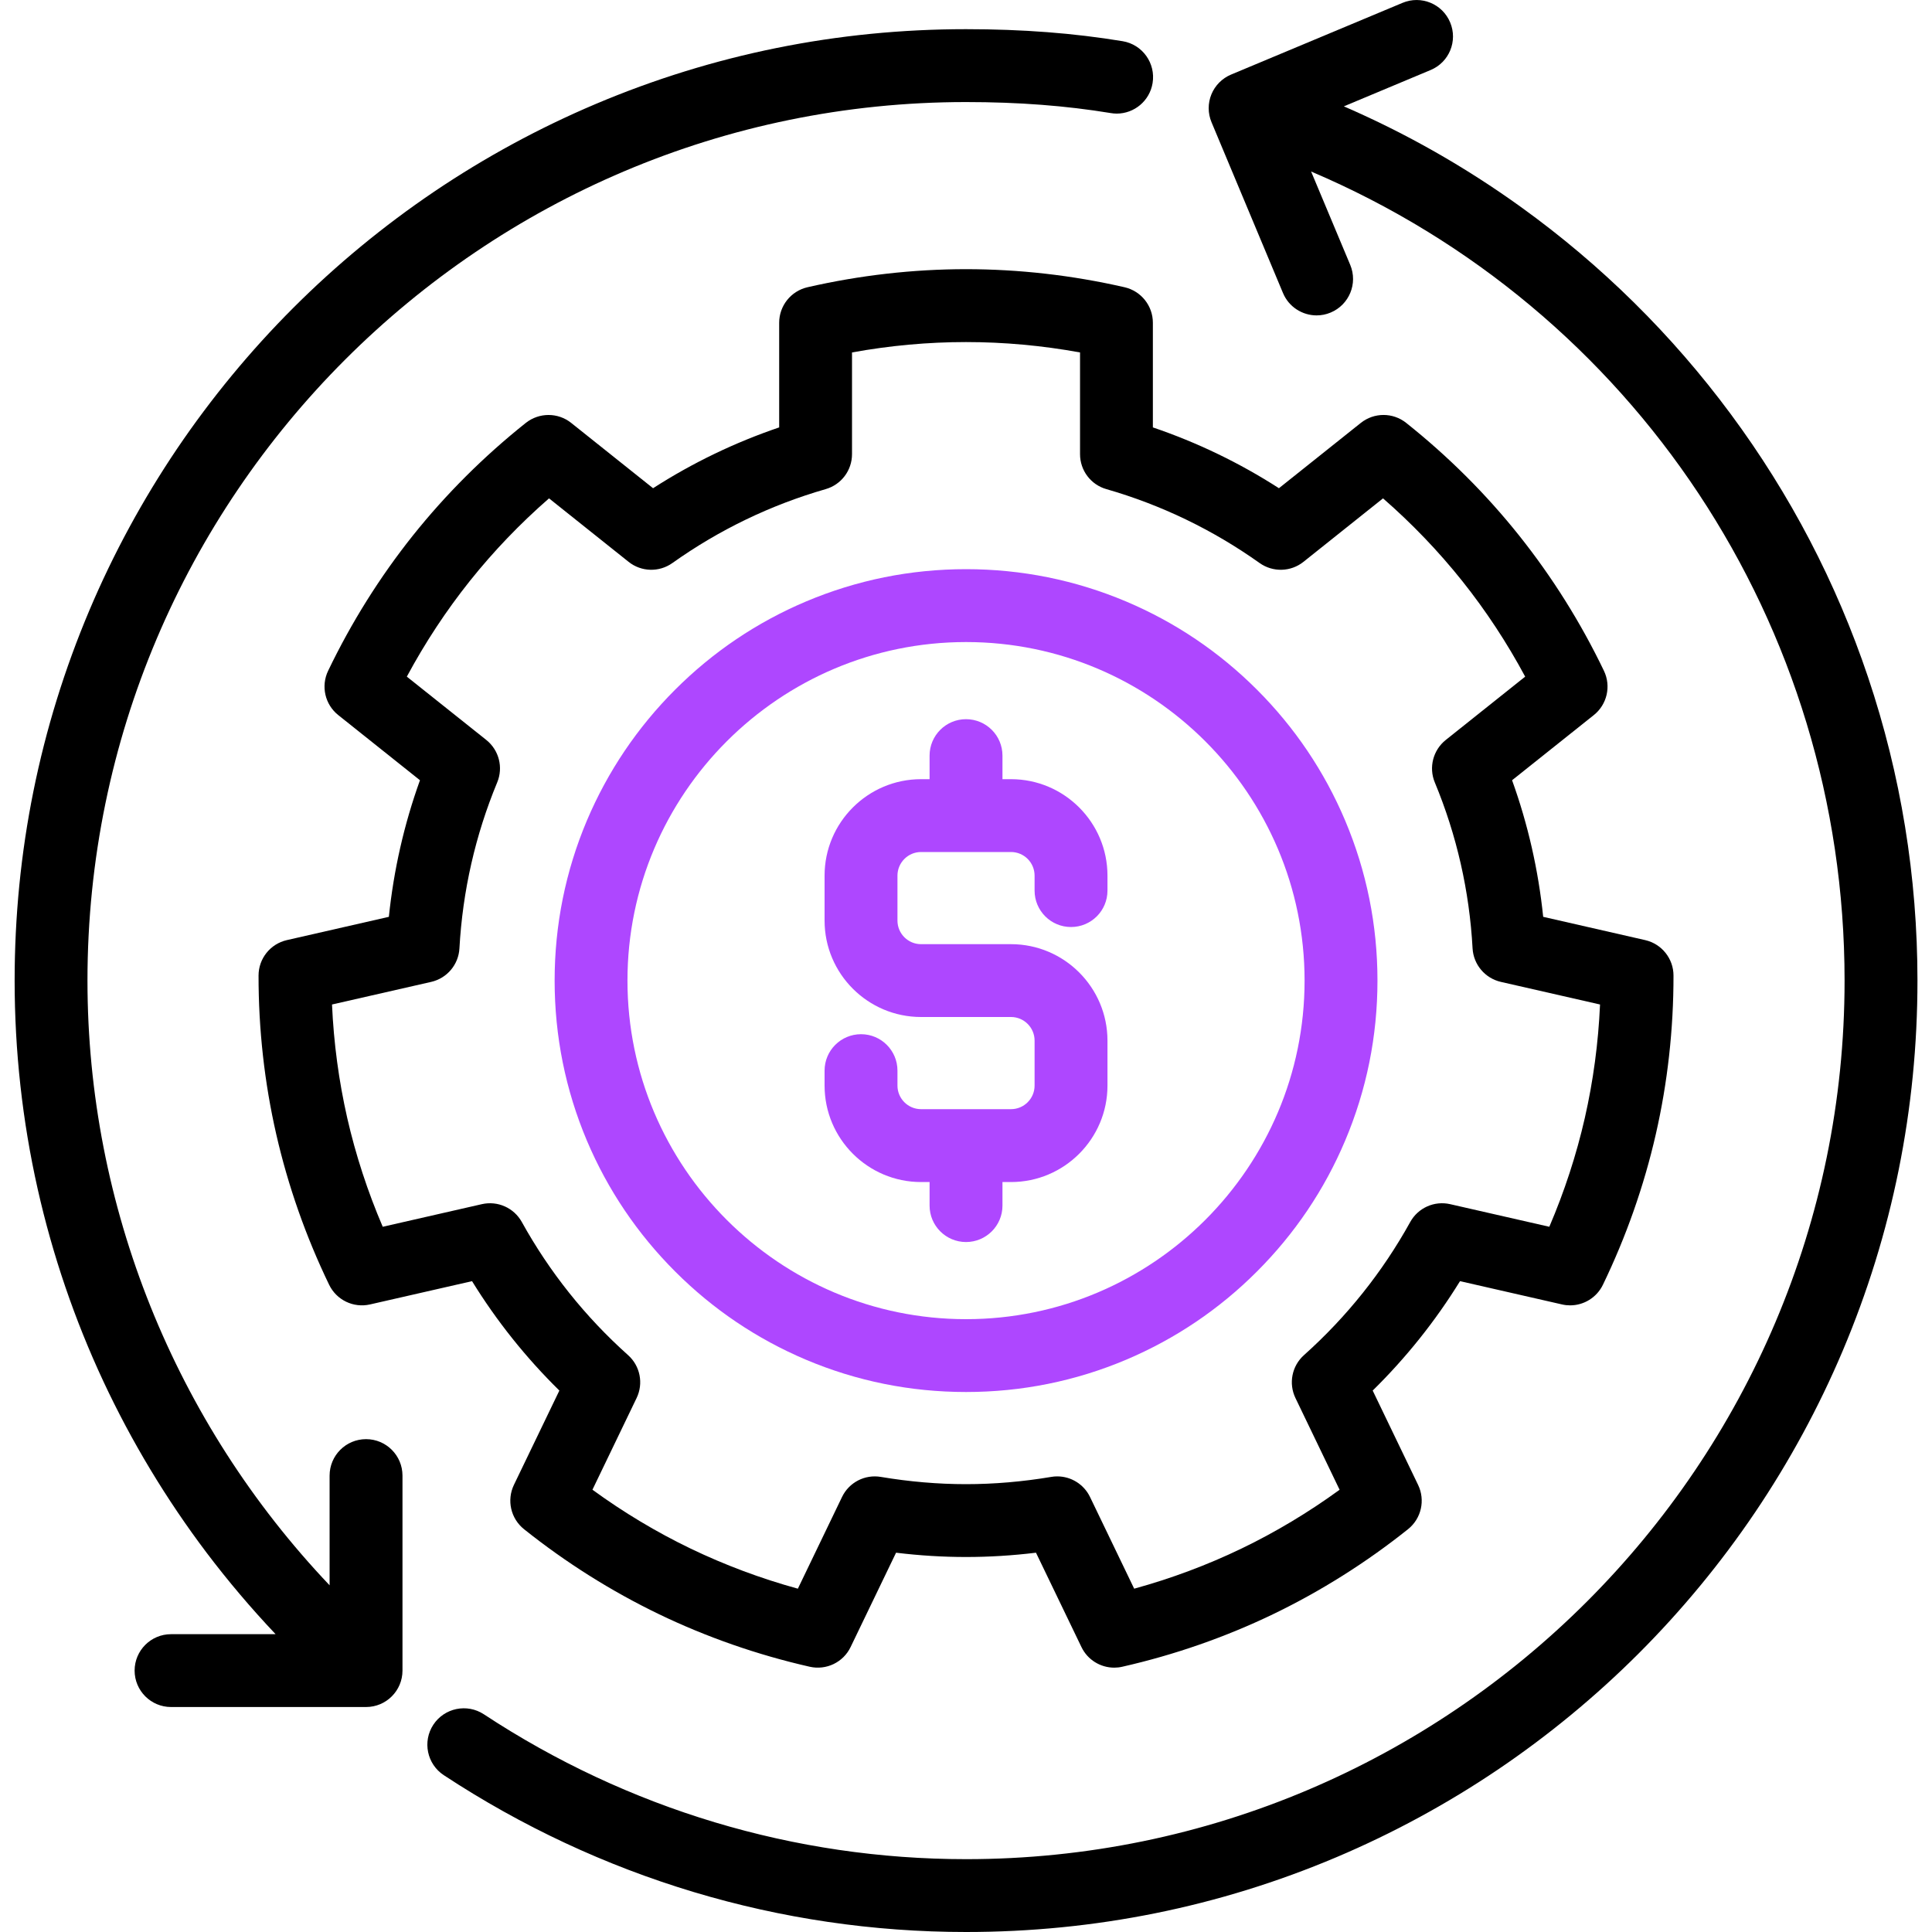 <svg width="40" height="40" viewBox="0 0 40 40" fill="none" xmlns="http://www.w3.org/2000/svg">
<g clip-path="url(#clip0_594_706)">
<path d="M38.676 14.02C38.02 12.066 37.063 10.233 35.831 8.57C34.614 6.927 33.156 5.488 31.499 4.293C30.347 3.462 29.116 2.762 27.823 2.202L29.619 1.45C30.004 1.29 30.185 0.848 30.024 0.464C29.864 0.079 29.422 -0.102 29.038 0.059L25.488 1.544C25.304 1.621 25.157 1.768 25.081 1.953C25.005 2.138 25.006 2.346 25.083 2.53L26.563 6.067C26.684 6.356 26.965 6.53 27.259 6.53C27.356 6.53 27.455 6.511 27.55 6.471C27.934 6.31 28.116 5.869 27.955 5.484L27.145 3.551C33.816 6.387 38.19 12.921 38.19 20.302C38.19 30.332 30.03 38.492 20.001 38.492C16.452 38.492 12.999 37.455 10.017 35.492C9.669 35.264 9.201 35.36 8.972 35.708C8.743 36.056 8.84 36.524 9.188 36.753C12.417 38.877 16.156 40 20.001 40C22.66 40 25.239 39.48 27.668 38.452C28.835 37.958 29.961 37.347 31.014 36.636C32.057 35.931 33.038 35.122 33.929 34.231C34.82 33.34 35.629 32.359 36.334 31.316C37.045 30.263 37.656 29.137 38.15 27.97C39.178 25.541 39.699 22.961 39.699 20.303C39.699 18.154 39.355 16.04 38.676 14.02Z" fill="black"/>
<path d="M7.579 29.796C7.162 29.796 6.824 30.134 6.824 30.551V32.822C3.62 29.448 1.811 24.974 1.811 20.302C1.811 10.273 9.971 2.113 20 2.113C21.088 2.113 22.068 2.188 22.996 2.341C23.038 2.348 23.079 2.352 23.12 2.352C23.483 2.352 23.802 2.09 23.863 1.721C23.931 1.31 23.654 0.921 23.243 0.853C22.232 0.686 21.172 0.604 20 0.604C17.342 0.604 14.762 1.125 12.333 2.153C11.166 2.647 10.04 3.258 8.987 3.969C7.944 4.674 6.963 5.483 6.072 6.374C5.181 7.265 4.372 8.246 3.667 9.289C2.956 10.342 2.345 11.467 1.851 12.635C0.824 15.064 0.303 17.643 0.303 20.302C0.303 21.757 0.463 23.208 0.78 24.616C1.088 25.985 1.545 27.325 2.14 28.599C2.724 29.849 3.443 31.042 4.277 32.147C4.721 32.734 5.199 33.298 5.706 33.834H3.541C3.125 33.834 2.787 34.171 2.787 34.588C2.787 35.004 3.125 35.342 3.541 35.342H7.579C7.995 35.342 8.333 35.004 8.333 34.588V30.551C8.333 30.134 7.995 29.796 7.579 29.796Z" fill="black"/>
<path d="M20.932 16.132H20.755V15.644C20.755 15.227 20.417 14.89 20 14.89C19.584 14.89 19.246 15.227 19.246 15.644V16.132H19.069C17.968 16.132 17.072 17.028 17.072 18.128V19.06C17.072 20.161 17.968 21.056 19.069 21.056H20.932C21.201 21.056 21.42 21.275 21.42 21.545V22.476C21.42 22.745 21.201 22.964 20.932 22.964H19.069C18.8 22.964 18.581 22.745 18.581 22.476V22.166C18.581 21.749 18.243 21.412 17.827 21.412C17.41 21.412 17.072 21.749 17.072 22.166V22.476C17.072 23.577 17.968 24.473 19.069 24.473H19.246V24.961C19.246 25.377 19.584 25.715 20 25.715C20.417 25.715 20.755 25.377 20.755 24.961V24.473H20.932C22.033 24.473 22.929 23.577 22.929 22.476V21.545C22.929 20.444 22.033 19.548 20.932 19.548H19.069C18.8 19.548 18.581 19.329 18.581 19.06V18.129C18.581 17.86 18.8 17.64 19.069 17.64H20.932C21.201 17.64 21.42 17.859 21.42 18.129V18.439C21.42 18.856 21.758 19.193 22.174 19.193C22.591 19.193 22.929 18.856 22.929 18.439V18.129C22.929 17.028 22.033 16.132 20.932 16.132Z" fill="#AE47FF"/>
<path d="M26.024 14.279C25.242 13.497 24.331 12.883 23.317 12.454C22.266 12.01 21.15 11.784 20.001 11.784C18.851 11.784 17.736 12.01 16.685 12.454C15.671 12.883 14.76 13.497 13.978 14.279C13.196 15.061 12.582 15.972 12.152 16.986C11.708 18.037 11.483 19.153 11.483 20.302C11.483 21.452 11.708 22.567 12.152 23.618C12.582 24.633 13.196 25.543 13.978 26.325C14.76 27.108 15.671 27.721 16.685 28.151C17.736 28.595 18.851 28.82 20.001 28.82C21.15 28.82 22.266 28.595 23.317 28.151C24.331 27.721 25.242 27.108 26.024 26.325C26.806 25.543 27.42 24.633 27.849 23.618C28.293 22.567 28.519 21.452 28.519 20.302C28.519 19.153 28.293 18.037 27.849 16.986C27.42 15.972 26.806 15.061 26.024 14.279ZM20.001 27.312C16.136 27.312 12.991 24.168 12.991 20.302C12.991 16.437 16.136 13.293 20.001 13.293C23.866 13.293 27.01 16.437 27.01 20.302C27.01 24.167 23.866 27.312 20.001 27.312Z" fill="#AE47FF"/>
<path d="M33.208 13.889C32.727 12.887 32.136 11.946 31.453 11.089C30.77 10.232 29.983 9.447 29.114 8.756C28.839 8.536 28.449 8.537 28.174 8.756L26.479 10.108C25.662 9.582 24.787 9.161 23.869 8.849V6.682C23.869 6.331 23.626 6.026 23.283 5.947C22.201 5.699 21.096 5.573 20 5.573C18.905 5.573 17.8 5.699 16.718 5.947C16.375 6.026 16.132 6.331 16.132 6.682V8.849C15.214 9.161 14.339 9.582 13.521 10.108L11.826 8.756C11.552 8.537 11.162 8.537 10.886 8.756C10.018 9.447 9.231 10.232 8.547 11.089C7.864 11.946 7.274 12.887 6.793 13.889C6.641 14.206 6.728 14.586 7.003 14.805L8.695 16.154C8.366 17.067 8.151 18.014 8.051 18.982L5.939 19.464C5.596 19.542 5.353 19.847 5.353 20.198C5.352 21.309 5.475 22.414 5.719 23.482C5.963 24.55 6.331 25.599 6.814 26.599C6.967 26.916 7.318 27.085 7.661 27.007L9.773 26.525C10.282 27.35 10.888 28.109 11.581 28.79L10.64 30.743C10.488 31.06 10.574 31.44 10.849 31.66C11.717 32.353 12.658 32.945 13.645 33.421C14.632 33.896 15.681 34.262 16.764 34.508C17.107 34.586 17.459 34.417 17.611 34.1L18.552 32.147C19.037 32.206 19.522 32.236 20 32.236C20.478 32.236 20.964 32.206 21.449 32.147L22.39 34.1C22.517 34.365 22.784 34.527 23.069 34.527C23.124 34.527 23.18 34.521 23.236 34.508C24.319 34.262 25.369 33.896 26.356 33.421C27.343 32.945 28.284 32.353 29.152 31.66C29.427 31.44 29.513 31.06 29.36 30.743L28.42 28.79C29.113 28.109 29.719 27.35 30.228 26.525L32.34 27.007C32.396 27.02 32.452 27.026 32.508 27.026C32.792 27.026 33.059 26.864 33.187 26.599C33.67 25.599 34.038 24.55 34.282 23.482C34.526 22.414 34.649 21.309 34.648 20.198C34.648 19.847 34.404 19.542 34.062 19.464L31.95 18.982C31.85 18.014 31.635 17.067 31.306 16.154L32.998 14.805C33.273 14.586 33.36 14.206 33.208 13.889ZM29.933 15.32C29.67 15.53 29.577 15.889 29.706 16.199C30.16 17.292 30.423 18.448 30.488 19.635C30.507 19.971 30.746 20.254 31.074 20.329L33.127 20.797C33.092 21.593 32.986 22.38 32.812 23.146C32.637 23.913 32.39 24.668 32.077 25.399L30.024 24.931C29.697 24.856 29.359 25.007 29.197 25.301C28.623 26.337 27.883 27.264 26.998 28.056C26.747 28.28 26.675 28.642 26.821 28.945L27.735 30.844C27.091 31.312 26.41 31.721 25.702 32.062C24.994 32.403 24.249 32.681 23.482 32.892L22.568 30.994C22.441 30.73 22.175 30.567 21.889 30.567C21.847 30.567 21.805 30.57 21.763 30.578C21.173 30.677 20.58 30.728 20 30.728C19.421 30.728 18.828 30.677 18.238 30.578C17.907 30.521 17.578 30.691 17.433 30.994L16.519 32.892C15.751 32.681 15.007 32.402 14.299 32.062C13.591 31.721 12.909 31.312 12.266 30.843L13.18 28.945C13.326 28.642 13.254 28.28 13.003 28.056C12.117 27.264 11.378 26.337 10.804 25.301C10.641 25.007 10.304 24.856 9.976 24.931L7.924 25.399C7.611 24.668 7.364 23.912 7.189 23.146C7.015 22.38 6.909 21.593 6.874 20.797L8.927 20.329C9.255 20.254 9.494 19.971 9.512 19.635C9.578 18.448 9.841 17.292 10.294 16.199C10.423 15.888 10.331 15.53 10.068 15.32L8.423 14.009C8.8 13.307 9.237 12.644 9.727 12.029C10.217 11.415 10.767 10.841 11.367 10.318L13.014 11.632C13.277 11.842 13.647 11.852 13.921 11.657C14.889 10.969 15.957 10.454 17.094 10.127C17.418 10.034 17.64 9.739 17.64 9.403V7.297C18.423 7.154 19.215 7.082 20 7.082C20.786 7.082 21.578 7.154 22.361 7.297V9.403C22.361 9.739 22.583 10.035 22.907 10.127C24.044 10.454 25.111 10.969 26.079 11.657C26.354 11.852 26.724 11.842 26.987 11.632L28.634 10.318C29.234 10.841 29.784 11.415 30.274 12.029C30.764 12.644 31.201 13.308 31.577 14.009L29.933 15.32Z" fill="black"/>
</g>
<defs>
<clipPath id="clip0_594_706">
<rect width="40" height="40" fill="white"/>
</clipPath>
</defs>
</svg>
